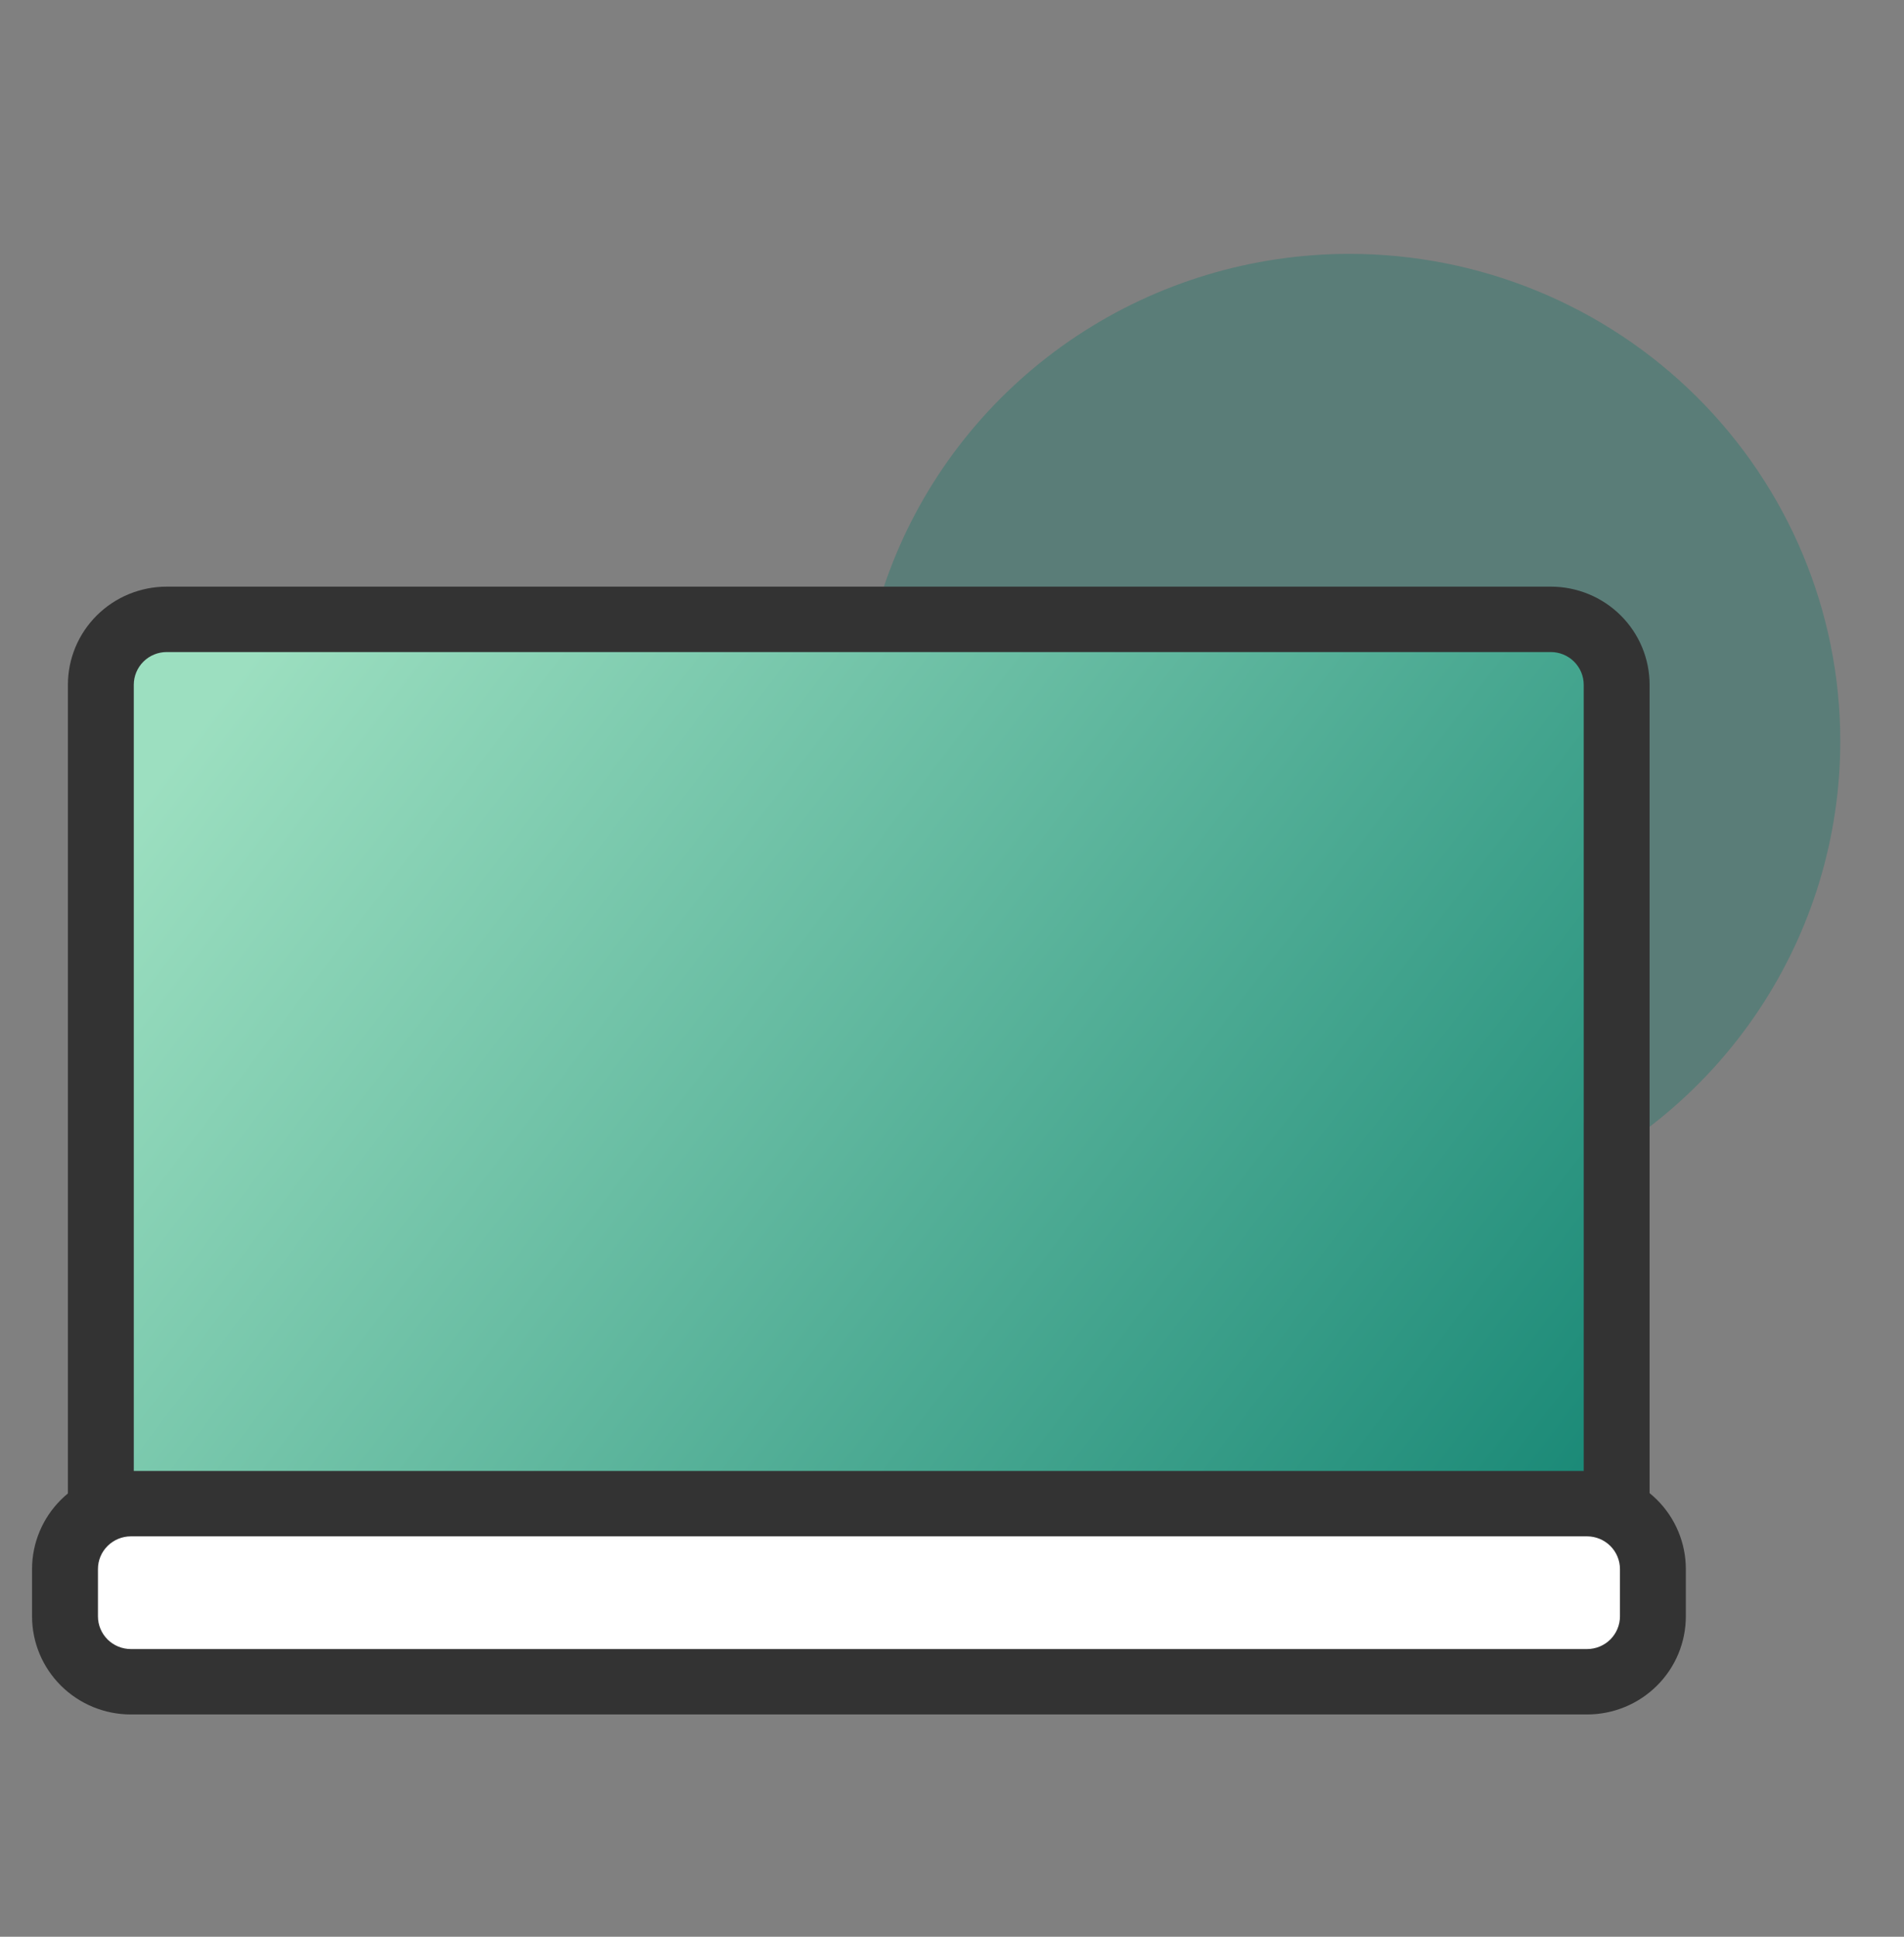 <svg width="60" height="61" viewBox="0 0 60 61" fill="none" xmlns="http://www.w3.org/2000/svg">
<rect x="0" y="0" width="60" height="61" fill="#808080" stroke="none"/>
<g clip-path="url(#clip0_635_3705)">
<path d="M57.992 23.345C57.992 26.381 57.084 29.349 55.385 31.873C53.685 34.397 51.269 36.364 48.443 37.526C45.616 38.688 42.506 38.992 39.506 38.399C36.505 37.807 33.749 36.345 31.586 34.199C29.422 32.052 27.949 29.317 27.352 26.34C26.756 23.362 27.062 20.276 28.233 17.471C29.403 14.667 31.386 12.27 33.93 10.583C36.474 8.896 39.464 7.996 42.523 7.996C46.626 7.996 50.56 9.613 53.461 12.492C56.362 15.37 57.992 19.274 57.992 23.345Z" fill="#007764" fill-opacity="0.3"/>
<path d="M48.871 19.507H5.254C4.108 19.507 3.178 20.429 3.178 21.567V48.104C3.178 49.242 4.108 50.164 5.254 50.164H48.871C50.017 50.164 50.947 49.242 50.947 48.104V21.567C50.947 20.429 50.017 19.507 48.871 19.507Z" fill="url(#paint0_linear_635_3705)"/>
<path d="M48.869 51.196H5.254C4.428 51.196 3.636 50.87 3.052 50.291C2.468 49.711 2.14 48.925 2.14 48.105V21.567C2.14 20.747 2.468 19.961 3.052 19.382C3.636 18.802 4.428 18.477 5.254 18.477H48.869C49.694 18.477 50.487 18.802 51.071 19.382C51.655 19.961 51.983 20.747 51.983 21.567V48.105C51.983 48.511 51.902 48.913 51.746 49.288C51.589 49.663 51.36 50.004 51.071 50.291C50.782 50.578 50.438 50.805 50.06 50.961C49.682 51.116 49.278 51.196 48.869 51.196ZM5.254 20.537C4.979 20.537 4.715 20.645 4.52 20.839C4.326 21.032 4.216 21.294 4.216 21.567V48.105C4.216 48.379 4.326 48.641 4.52 48.834C4.715 49.027 4.979 49.136 5.254 49.136H48.869C49.144 49.136 49.408 49.027 49.603 48.834C49.797 48.641 49.907 48.379 49.907 48.105V21.567C49.907 21.294 49.797 21.032 49.603 20.839C49.408 20.645 49.144 20.537 48.869 20.537H5.254Z" fill="#333333"/>
<path d="M50.01 47.361H4.114C2.968 47.361 2.038 48.284 2.038 49.422V50.909C2.038 52.047 2.968 52.969 4.114 52.969H50.01C51.157 52.969 52.087 52.047 52.087 50.909V49.422C52.087 48.284 51.157 47.361 50.01 47.361Z" fill="white"/>
<path d="M50.011 53.999H4.125C3.299 53.999 2.507 53.674 1.923 53.094C1.339 52.515 1.01 51.729 1.01 50.909V49.419C1.01 48.6 1.339 47.814 1.923 47.234C2.507 46.655 3.299 46.329 4.125 46.329H50.011C50.837 46.329 51.629 46.655 52.213 47.234C52.797 47.814 53.125 48.6 53.125 49.419V50.909C53.125 51.729 52.797 52.515 52.213 53.094C51.629 53.674 50.837 53.999 50.011 53.999ZM4.125 48.389C3.85 48.389 3.586 48.498 3.391 48.691C3.196 48.884 3.087 49.146 3.087 49.419V50.909C3.087 51.182 3.196 51.444 3.391 51.638C3.586 51.831 3.85 51.939 4.125 51.939H50.011C50.286 51.939 50.55 51.831 50.745 51.638C50.939 51.444 51.049 51.182 51.049 50.909V49.419C51.049 49.146 50.939 48.884 50.745 48.691C50.55 48.498 50.286 48.389 50.011 48.389H4.125Z" fill="#333333"/>
</g>
<defs>
<linearGradient id="paint0_linear_635_3705" x1="8.018" y1="20.539" x2="48.271" y2="51.23" gradientUnits="userSpaceOnUse">
<stop stop-color="#9CDFC0"/>
<stop offset="1" stop-color="#178775"/>
</linearGradient>
<clipPath id="clip0_635_3705">
<rect width="57" height="46" fill="white" transform="translate(1 8)"/>
</clipPath>
</defs>
</svg>
